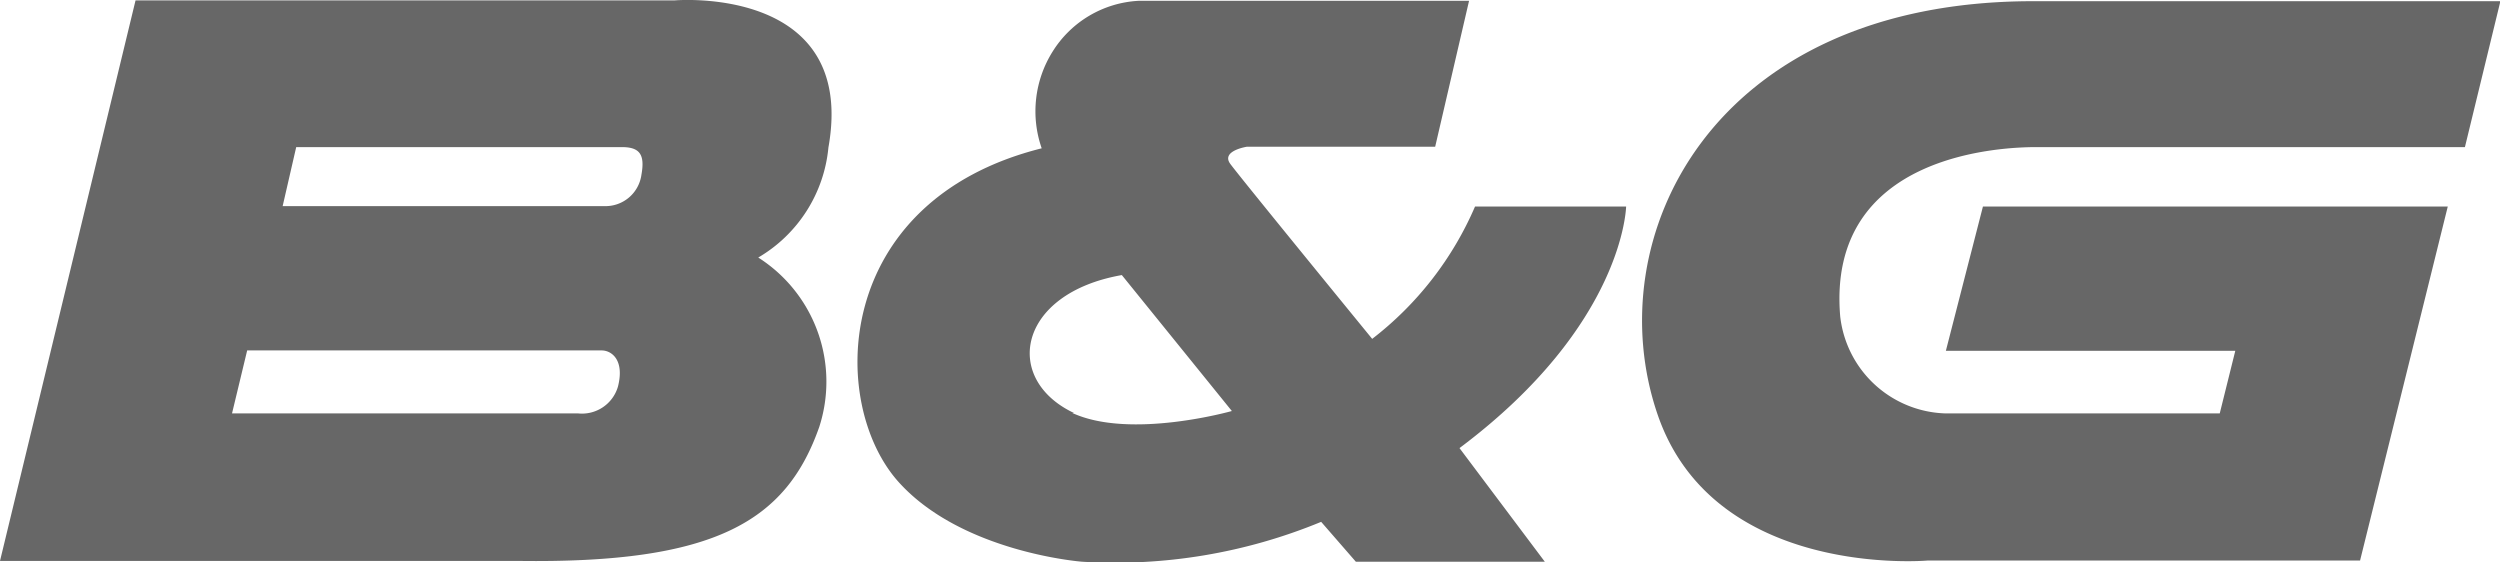 <svg id="Layer_1" data-name="Layer 1" xmlns="http://www.w3.org/2000/svg" viewBox="0 0 62.71 14.1"><defs><style>.cls-1{fill:#676767;}</style></defs><path class="cls-1" d="M267.78,358.46c.73-4.09-3.86-3.69-3.86-3.69H250.4L247,368.83h13c4.95.07,6.72-1,7.55-3.36a3.69,3.69,0,0,0-1.53-4.25,3.59,3.59,0,0,0,1.76-2.76m-6.29,6.67h-8.67l.38-1.58h8.89c.26,0,.58.25.41.91a.94.94,0,0,1-1,.67m.65-5.2h-8.06l.34-1.48h8.17c.45,0,.58.19.49.69a.91.91,0,0,1-.94.79" transform="translate(-247 -354.76)"/><path class="cls-1" d="M287.79,359.94H284a8.36,8.36,0,0,1-2.58,3.32s-3.32-4.06-3.56-4.39.42-.43.42-.43H283l.85-3.66s-7.55,0-8.28,0a2.71,2.71,0,0,0-2.17,1.28,2.82,2.82,0,0,0-.27,2.42c-5.26,1.32-5.36,6.4-3.59,8.37,1.59,1.77,4.6,2,4.6,2a13.54,13.54,0,0,0,6-1l.87,1h4.74L283.61,366c4.14-3.1,4.18-6.07,4.18-6.07m-13.85,5.19c-1.8-.85-1.42-3,1.2-3.46l2.76,3.41s-2.54.72-4,.05" transform="translate(-247 -354.76)"/><path class="cls-1" d="M308.83,358.45l.89-3.66H298c-8.07,0-10.94,5.94-9.42,10.37,1.42,4.14,6.78,3.66,6.78,3.66H306.2l2.2-8.88H296.74l-.93,3.62h7.26l-.39,1.57H295.8a2.74,2.74,0,0,1-2.64-2.43c-.35-4.11,4.11-4.25,4.92-4.25Z" transform="translate(-247 -354.76)"/></svg>